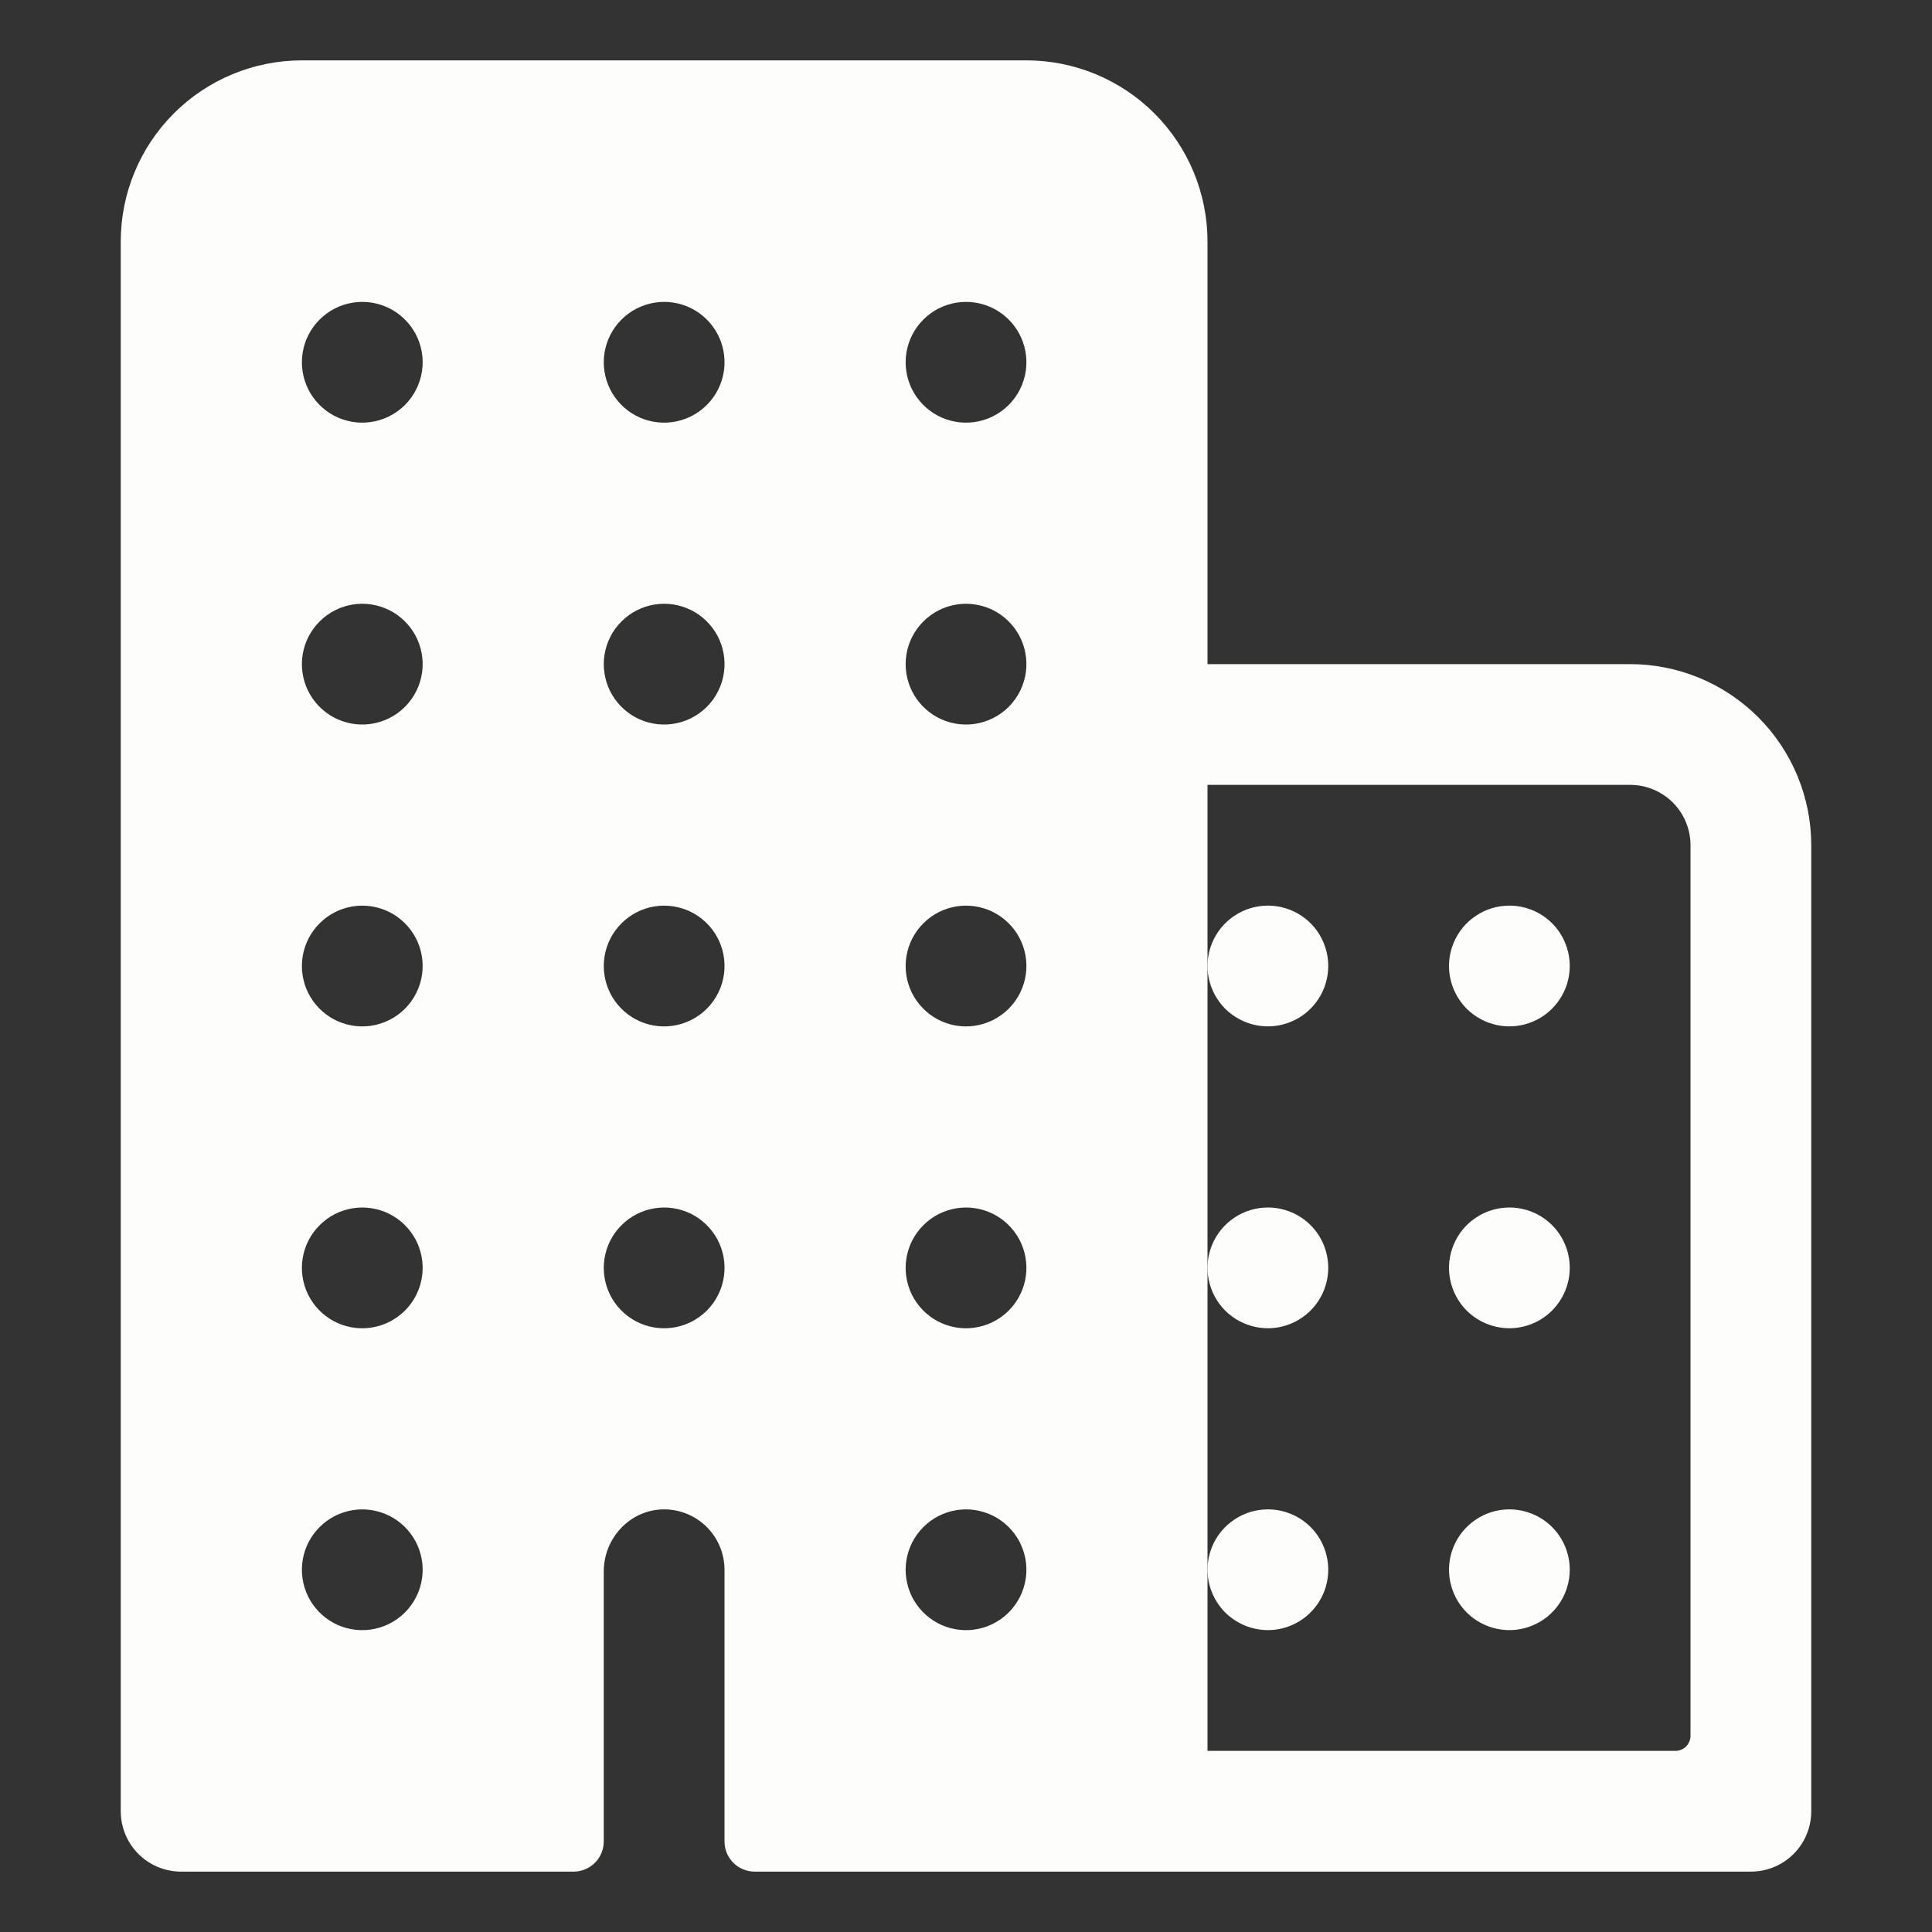 <svg width="28" height="28" viewBox="0 0 28 28" fill="none" xmlns="http://www.w3.org/2000/svg">
<rect x="0" y="0" width="28" height="28" fill="#333333" stroke="none"/>
<path d="M23.625 9.625H17.5V3.5C17.5 2.804 17.223 2.136 16.731 1.644C16.239 1.152 15.571 0.875 14.875 0.875H4.375C3.679 0.875 3.011 1.152 2.519 1.644C2.027 2.136 1.75 2.804 1.75 3.5V26.25C1.75 26.482 1.842 26.705 2.006 26.869C2.17 27.033 2.393 27.125 2.625 27.125H8.312C8.429 27.125 8.54 27.079 8.622 26.997C8.704 26.915 8.75 26.803 8.75 26.688V22.775C8.75 22.304 9.112 21.9 9.583 21.876C9.701 21.87 9.819 21.889 9.93 21.93C10.041 21.971 10.143 22.035 10.229 22.117C10.314 22.198 10.383 22.297 10.429 22.405C10.476 22.514 10.5 22.632 10.5 22.75V26.688C10.5 26.803 10.546 26.915 10.628 26.997C10.71 27.079 10.822 27.125 10.938 27.125H25.375C25.607 27.125 25.83 27.033 25.994 26.869C26.158 26.705 26.25 26.482 26.25 26.25V12.25C26.25 11.554 25.973 10.886 25.481 10.394C24.989 9.902 24.321 9.625 23.625 9.625ZM5.364 23.618C5.183 23.642 4.998 23.608 4.837 23.522C4.676 23.435 4.546 23.301 4.465 23.137C4.385 22.973 4.357 22.788 4.387 22.608C4.417 22.427 4.502 22.261 4.632 22.132C4.761 22.002 4.927 21.917 5.108 21.887C5.288 21.857 5.473 21.885 5.637 21.965C5.801 22.046 5.935 22.176 6.022 22.337C6.108 22.498 6.142 22.683 6.118 22.864C6.093 23.055 6.005 23.233 5.869 23.369C5.733 23.505 5.555 23.593 5.364 23.618ZM5.364 19.243C5.183 19.267 4.998 19.233 4.837 19.147C4.676 19.06 4.546 18.926 4.465 18.762C4.385 18.598 4.357 18.413 4.387 18.233C4.417 18.052 4.502 17.886 4.632 17.757C4.761 17.627 4.927 17.542 5.108 17.512C5.288 17.482 5.473 17.51 5.637 17.59C5.801 17.671 5.935 17.801 6.022 17.962C6.108 18.123 6.142 18.308 6.118 18.489C6.093 18.68 6.005 18.858 5.869 18.994C5.733 19.13 5.555 19.218 5.364 19.243ZM5.364 14.868C5.183 14.892 4.998 14.858 4.837 14.772C4.676 14.685 4.546 14.551 4.465 14.387C4.385 14.223 4.357 14.038 4.387 13.858C4.417 13.677 4.502 13.511 4.632 13.382C4.761 13.252 4.927 13.167 5.108 13.137C5.288 13.107 5.473 13.135 5.637 13.215C5.801 13.296 5.935 13.426 6.022 13.587C6.108 13.748 6.142 13.932 6.118 14.114C6.093 14.305 6.005 14.483 5.869 14.619C5.733 14.755 5.555 14.843 5.364 14.868ZM5.364 10.493C5.183 10.517 4.998 10.483 4.837 10.397C4.676 10.31 4.546 10.176 4.465 10.012C4.385 9.848 4.357 9.663 4.387 9.483C4.417 9.302 4.502 9.136 4.632 9.007C4.761 8.877 4.927 8.792 5.108 8.762C5.288 8.732 5.473 8.76 5.637 8.84C5.801 8.921 5.935 9.051 6.022 9.212C6.108 9.373 6.142 9.558 6.118 9.739C6.093 9.93 6.005 10.108 5.869 10.244C5.733 10.38 5.555 10.468 5.364 10.493ZM5.364 6.118C5.183 6.142 4.998 6.108 4.837 6.022C4.676 5.935 4.546 5.801 4.465 5.637C4.385 5.473 4.357 5.288 4.387 5.108C4.417 4.927 4.502 4.761 4.632 4.632C4.761 4.502 4.927 4.417 5.108 4.387C5.288 4.357 5.473 4.385 5.637 4.465C5.801 4.546 5.935 4.676 6.022 4.837C6.108 4.998 6.142 5.183 6.118 5.364C6.093 5.555 6.005 5.733 5.869 5.869C5.733 6.005 5.555 6.093 5.364 6.118ZM9.739 19.243C9.558 19.267 9.373 19.233 9.212 19.147C9.051 19.06 8.921 18.926 8.84 18.762C8.76 18.598 8.732 18.413 8.762 18.233C8.792 18.052 8.877 17.886 9.007 17.757C9.136 17.627 9.302 17.542 9.483 17.512C9.663 17.482 9.848 17.51 10.012 17.59C10.176 17.671 10.31 17.801 10.397 17.962C10.483 18.123 10.517 18.308 10.493 18.489C10.468 18.68 10.38 18.858 10.244 18.994C10.108 19.13 9.93 19.218 9.739 19.243ZM9.739 14.868C9.558 14.892 9.373 14.858 9.212 14.772C9.051 14.685 8.921 14.551 8.84 14.387C8.76 14.223 8.732 14.038 8.762 13.858C8.792 13.677 8.877 13.511 9.007 13.382C9.136 13.252 9.302 13.167 9.483 13.137C9.663 13.107 9.848 13.135 10.012 13.215C10.176 13.296 10.31 13.426 10.397 13.587C10.483 13.748 10.517 13.932 10.493 14.114C10.468 14.305 10.38 14.483 10.244 14.619C10.108 14.755 9.93 14.843 9.739 14.868ZM9.739 10.493C9.558 10.517 9.373 10.483 9.212 10.397C9.051 10.31 8.921 10.176 8.84 10.012C8.76 9.848 8.732 9.663 8.762 9.483C8.792 9.302 8.877 9.136 9.007 9.007C9.136 8.877 9.302 8.792 9.483 8.762C9.663 8.732 9.848 8.76 10.012 8.84C10.176 8.921 10.31 9.051 10.397 9.212C10.483 9.373 10.517 9.558 10.493 9.739C10.468 9.93 10.38 10.108 10.244 10.244C10.108 10.38 9.93 10.468 9.739 10.493ZM9.739 6.118C9.558 6.142 9.373 6.108 9.212 6.022C9.051 5.935 8.921 5.801 8.84 5.637C8.76 5.473 8.732 5.288 8.762 5.108C8.792 4.927 8.877 4.761 9.007 4.632C9.136 4.502 9.302 4.417 9.483 4.387C9.663 4.357 9.848 4.385 10.012 4.465C10.176 4.546 10.31 4.676 10.397 4.837C10.483 4.998 10.517 5.183 10.493 5.364C10.468 5.555 10.38 5.733 10.244 5.869C10.108 6.005 9.93 6.093 9.739 6.118ZM14.114 23.618C13.932 23.642 13.748 23.608 13.587 23.522C13.426 23.435 13.296 23.301 13.215 23.137C13.135 22.973 13.107 22.788 13.137 22.608C13.167 22.427 13.252 22.261 13.382 22.132C13.511 22.002 13.677 21.917 13.858 21.887C14.038 21.857 14.223 21.885 14.387 21.965C14.551 22.046 14.685 22.176 14.772 22.337C14.858 22.498 14.892 22.683 14.868 22.864C14.843 23.055 14.755 23.233 14.619 23.369C14.483 23.505 14.305 23.593 14.114 23.618ZM14.114 19.243C13.932 19.267 13.748 19.233 13.587 19.147C13.426 19.06 13.296 18.926 13.215 18.762C13.135 18.598 13.107 18.413 13.137 18.233C13.167 18.052 13.252 17.886 13.382 17.757C13.511 17.627 13.677 17.542 13.858 17.512C14.038 17.482 14.223 17.51 14.387 17.59C14.551 17.671 14.685 17.801 14.772 17.962C14.858 18.123 14.892 18.308 14.868 18.489C14.843 18.68 14.755 18.858 14.619 18.994C14.483 19.13 14.305 19.218 14.114 19.243ZM14.114 14.868C13.932 14.892 13.748 14.858 13.587 14.772C13.426 14.685 13.296 14.551 13.215 14.387C13.135 14.223 13.107 14.038 13.137 13.858C13.167 13.677 13.252 13.511 13.382 13.382C13.511 13.252 13.677 13.167 13.858 13.137C14.038 13.107 14.223 13.135 14.387 13.215C14.551 13.296 14.685 13.426 14.772 13.587C14.858 13.748 14.892 13.932 14.868 14.114C14.843 14.305 14.755 14.483 14.619 14.619C14.483 14.755 14.305 14.843 14.114 14.868ZM14.114 10.493C13.932 10.517 13.748 10.483 13.587 10.397C13.426 10.31 13.296 10.176 13.215 10.012C13.135 9.848 13.107 9.663 13.137 9.483C13.167 9.302 13.252 9.136 13.382 9.007C13.511 8.877 13.677 8.792 13.858 8.762C14.038 8.732 14.223 8.76 14.387 8.84C14.551 8.921 14.685 9.051 14.772 9.212C14.858 9.373 14.892 9.558 14.868 9.739C14.843 9.93 14.755 10.108 14.619 10.244C14.483 10.38 14.305 10.468 14.114 10.493ZM14.114 6.118C13.932 6.142 13.748 6.108 13.587 6.022C13.426 5.935 13.296 5.801 13.215 5.637C13.135 5.473 13.107 5.288 13.137 5.108C13.167 4.927 13.252 4.761 13.382 4.632C13.511 4.502 13.677 4.417 13.858 4.387C14.038 4.357 14.223 4.385 14.387 4.465C14.551 4.546 14.685 4.676 14.772 4.837C14.858 4.998 14.892 5.183 14.868 5.364C14.843 5.555 14.755 5.733 14.619 5.869C14.483 6.005 14.305 6.093 14.114 6.118ZM24.281 25.375H17.5V11.375H23.625C23.857 11.375 24.08 11.467 24.244 11.631C24.408 11.795 24.5 12.018 24.5 12.25V25.156C24.5 25.214 24.477 25.27 24.436 25.311C24.395 25.352 24.339 25.375 24.281 25.375Z" fill="#FDFDFC"/>
<path d="M21.875 21.875C21.702 21.875 21.533 21.926 21.389 22.023C21.245 22.119 21.133 22.255 21.067 22.415C21 22.575 20.983 22.751 21.017 22.921C21.051 23.09 21.134 23.246 21.256 23.369C21.379 23.491 21.535 23.574 21.704 23.608C21.874 23.642 22.05 23.625 22.21 23.558C22.37 23.492 22.506 23.38 22.602 23.236C22.699 23.092 22.75 22.923 22.75 22.75C22.75 22.518 22.658 22.295 22.494 22.131C22.33 21.967 22.107 21.875 21.875 21.875ZM21.875 17.5C21.702 17.5 21.533 17.551 21.389 17.648C21.245 17.744 21.133 17.88 21.067 18.04C21 18.2 20.983 18.376 21.017 18.546C21.051 18.715 21.134 18.871 21.256 18.994C21.379 19.116 21.535 19.199 21.704 19.233C21.874 19.267 22.05 19.25 22.21 19.183C22.37 19.117 22.506 19.005 22.602 18.861C22.699 18.717 22.75 18.548 22.75 18.375C22.75 18.143 22.658 17.92 22.494 17.756C22.33 17.592 22.107 17.5 21.875 17.5ZM21.875 13.125C21.702 13.125 21.533 13.176 21.389 13.273C21.245 13.369 21.133 13.505 21.067 13.665C21 13.825 20.983 14.001 21.017 14.171C21.051 14.34 21.134 14.496 21.256 14.619C21.379 14.741 21.535 14.824 21.704 14.858C21.874 14.892 22.05 14.875 22.21 14.808C22.37 14.742 22.506 14.63 22.602 14.486C22.699 14.342 22.75 14.173 22.75 14C22.75 13.768 22.658 13.545 22.494 13.381C22.33 13.217 22.107 13.125 21.875 13.125ZM18.375 21.875C18.202 21.875 18.033 21.926 17.889 22.023C17.745 22.119 17.633 22.255 17.567 22.415C17.5 22.575 17.483 22.751 17.517 22.921C17.551 23.09 17.634 23.246 17.756 23.369C17.879 23.491 18.035 23.574 18.204 23.608C18.374 23.642 18.55 23.625 18.71 23.558C18.87 23.492 19.006 23.38 19.102 23.236C19.199 23.092 19.25 22.923 19.25 22.75C19.25 22.518 19.158 22.295 18.994 22.131C18.83 21.967 18.607 21.875 18.375 21.875ZM18.375 17.5C18.202 17.5 18.033 17.551 17.889 17.648C17.745 17.744 17.633 17.88 17.567 18.04C17.5 18.2 17.483 18.376 17.517 18.546C17.551 18.715 17.634 18.871 17.756 18.994C17.879 19.116 18.035 19.199 18.204 19.233C18.374 19.267 18.55 19.25 18.71 19.183C18.87 19.117 19.006 19.005 19.102 18.861C19.199 18.717 19.25 18.548 19.25 18.375C19.25 18.143 19.158 17.92 18.994 17.756C18.83 17.592 18.607 17.5 18.375 17.5ZM18.375 13.125C18.202 13.125 18.033 13.176 17.889 13.273C17.745 13.369 17.633 13.505 17.567 13.665C17.5 13.825 17.483 14.001 17.517 14.171C17.551 14.34 17.634 14.496 17.756 14.619C17.879 14.741 18.035 14.824 18.204 14.858C18.374 14.892 18.55 14.875 18.71 14.808C18.87 14.742 19.006 14.63 19.102 14.486C19.199 14.342 19.25 14.173 19.25 14C19.25 13.768 19.158 13.545 18.994 13.381C18.83 13.217 18.607 13.125 18.375 13.125Z" fill="#FDFDFC"/>
</svg>
